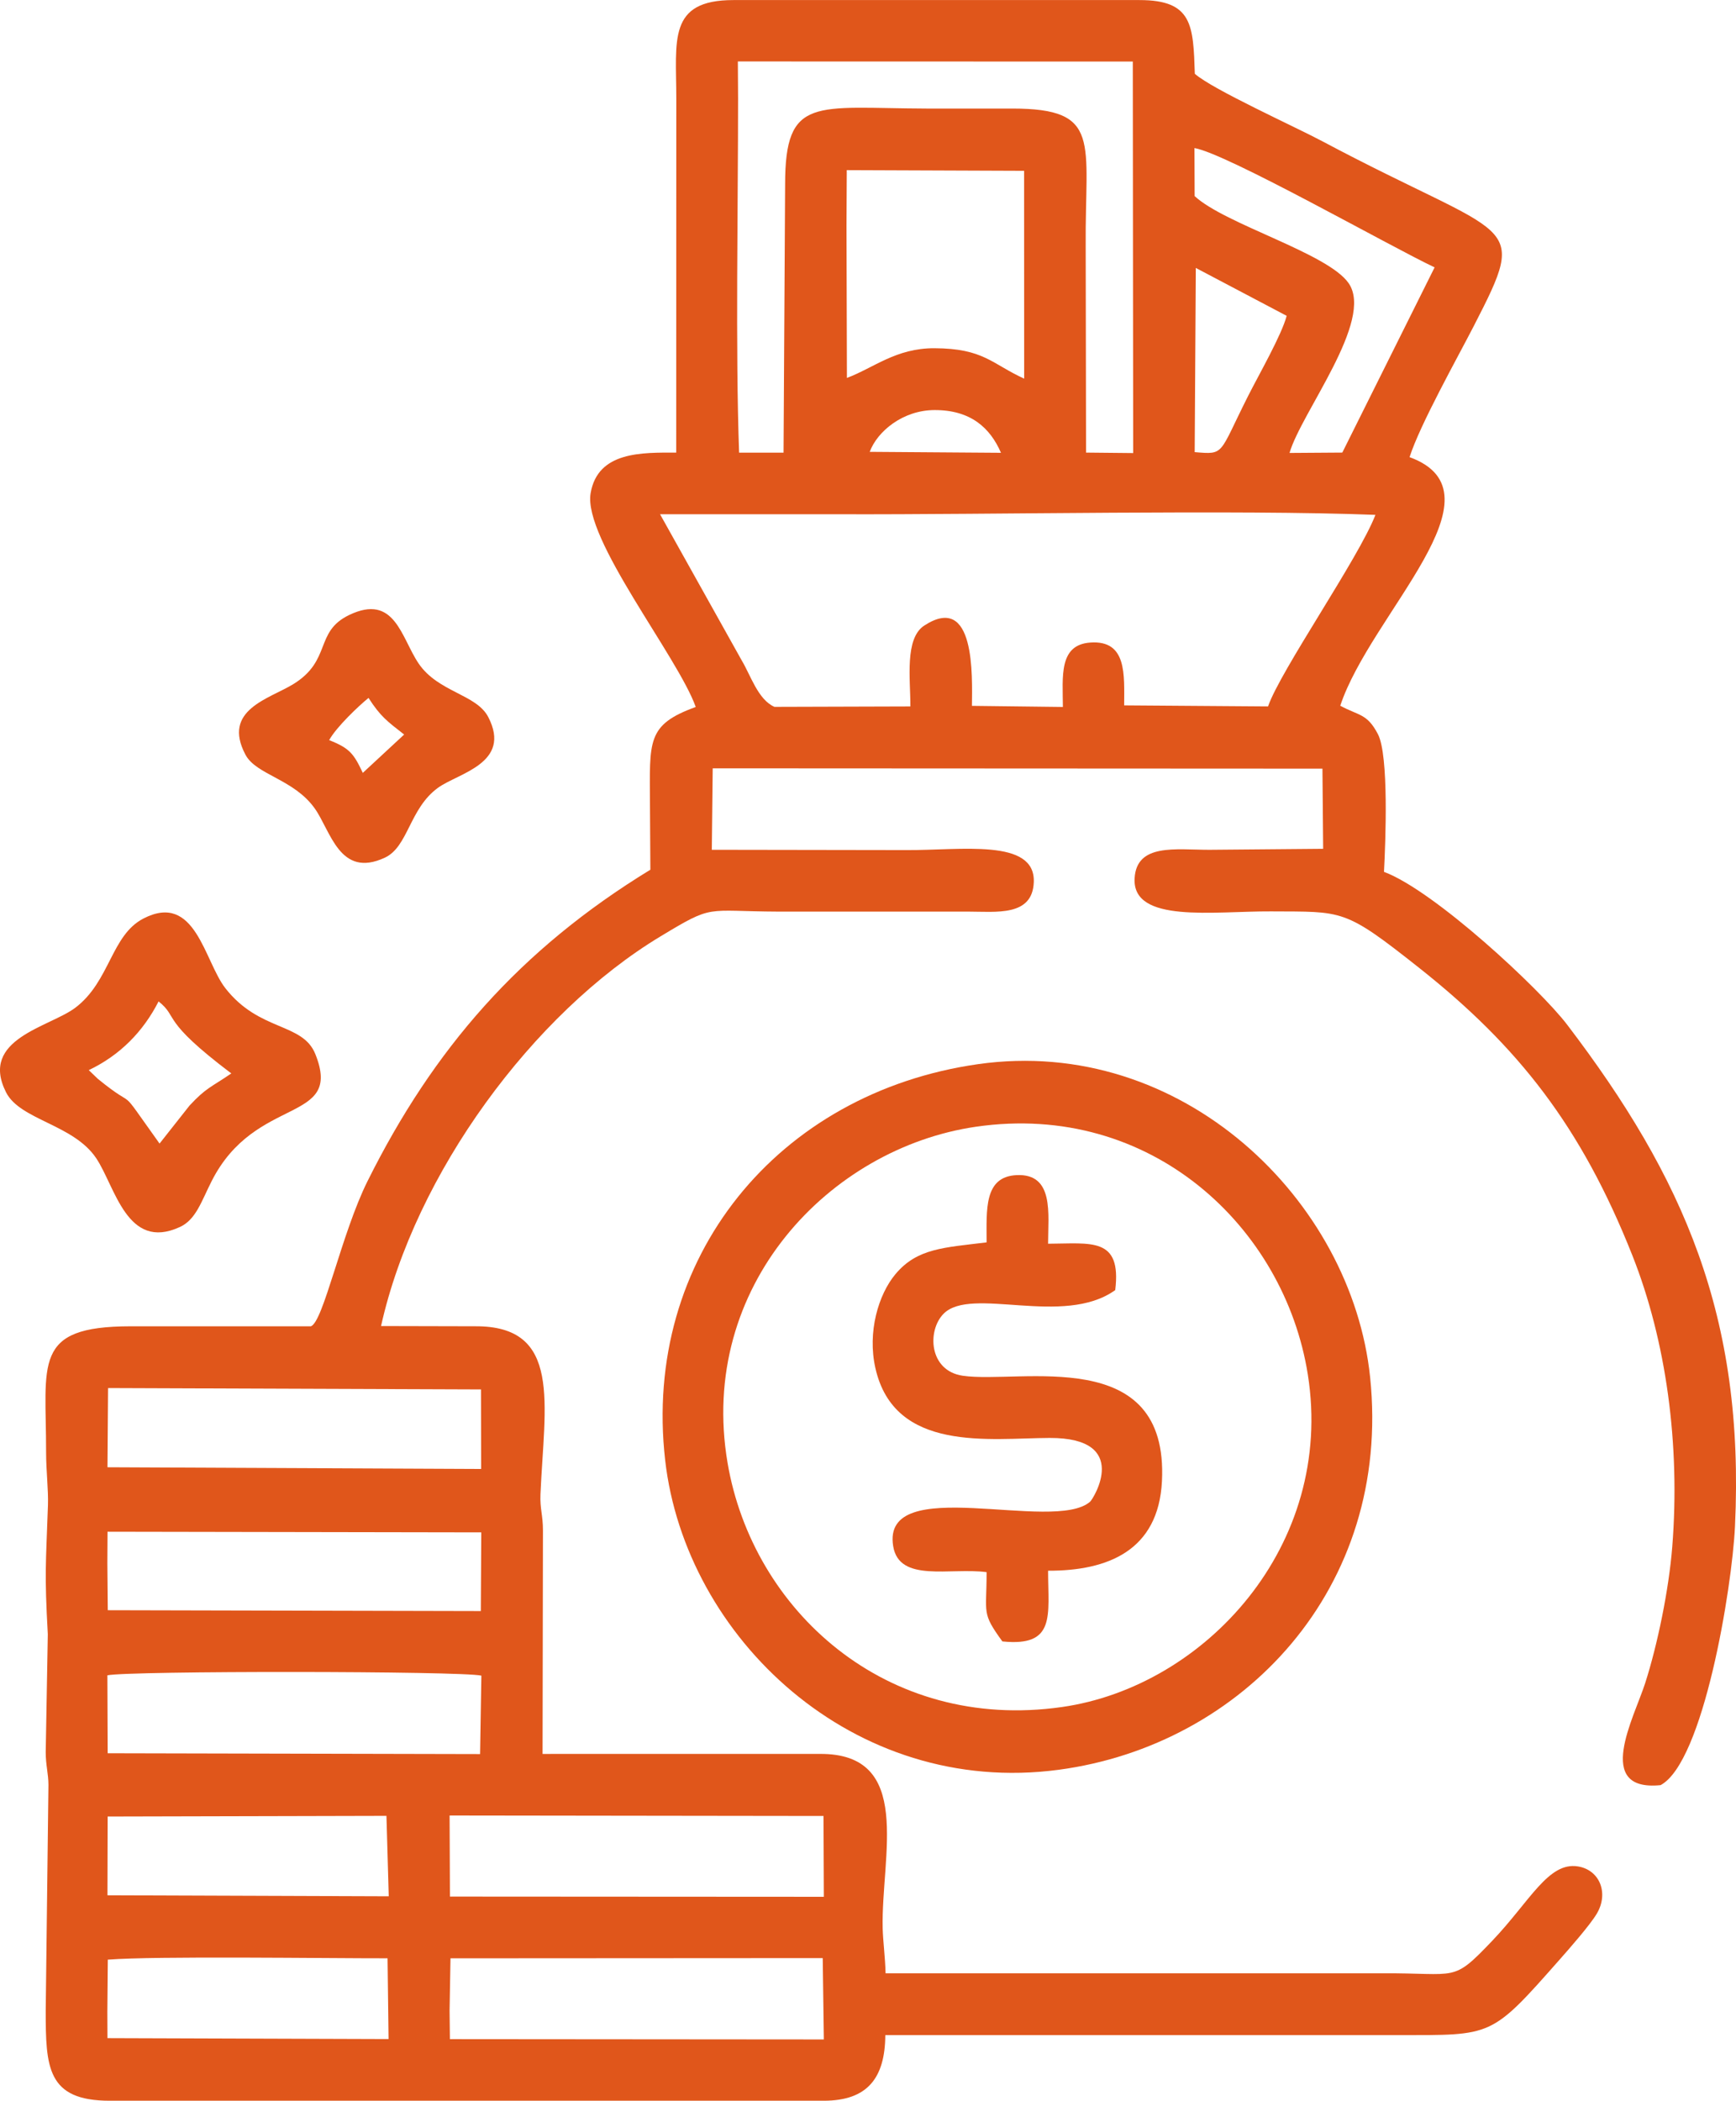 <?xml version="1.0" encoding="UTF-8"?> <svg xmlns="http://www.w3.org/2000/svg" xmlns:xlink="http://www.w3.org/1999/xlink" xmlns:xodm="http://www.corel.com/coreldraw/odm/2003" xml:space="preserve" width="149.275mm" height="180.599mm" version="1.1" style="shape-rendering:geometricPrecision; text-rendering:geometricPrecision; image-rendering:optimizeQuality; fill-rule:evenodd; clip-rule:evenodd" viewBox="0 0 854.45 1033.75"> <defs> <style type="text/css"> .fil0 {fill:#E0561B} </style> </defs> <g id="Слой_x0020_1">  <path class="fil0" d="M221.28 989.39l0.45 -25.72 183.21 -0.11 0.55 40.04 -184.05 -0.15 -0.16 -14.07zm-168.44 0l0.22 -25.06c22.99,-1.86 108.33,-0.62 137.69,-0.67l0.5 39.75 -138.36 -0.46 -0.06 -13.56zm168.45 -96l184.03 0.24 0.17 39.77 -184.03 -0.11 -0.17 -39.9zm-168.3 0.51l137.22 -0.33 1.13 39.59 -138.45 -0.5 0.1 -38.75zm-0.13 -69.49c10.26,-2.27 174.41,-2.16 184.07,0.16l-0.64 38.6 -183.29 -0.41 -0.15 -38.36zm0.07 -70.66l183.95 0.32 -0.22 38.72 -183.61 -0.42 -0.21 -23.09 0.09 -15.54zm0.25 -70.7l183.56 0.68 0.07 39.14 -183.91 -0.84 0.29 -38.98zm327.97 -335.22c-8.08,-3.58 -11.67,-15.51 -16.1,-22.88l-40.18 -71.9 88.59 0.01c74.76,0.24 194.99,-2.36 263.52,0.3 -8.26,21.4 -46.64,76.4 -52.86,94.27l-70.81 -0.52c0.03,-15.04 1.47,-32.16 -16.6,-30.92 -15.71,1.07 -13.62,16.77 -13.56,31.7l-44.76 -0.54c0.13,-14.72 1.73,-55.88 -23.45,-39.53 -9.79,6.36 -6.8,26.35 -6.85,39.82l-66.93 0.2zm46.92 -125.47c3.74,-10.13 16.37,-20.51 31.85,-20.57 17.89,-0.07 27.46,8.81 32.76,21.03l-64.61 -0.47zm-11.29 -138.64l87.28 0.34 0.03 102.27c-15.95,-7.29 -19.92,-14.88 -44.19,-14.97 -18.92,-0.07 -29.9,9.71 -43.05,14.61l-0.21 -74.97 0.14 -27.28zm171.78 48.12l44.73 23.58c-2.47,9.43 -13.61,28.81 -18.94,39.36 -14.63,29 -11.34,28.97 -26.33,27.71l0.55 -90.65zm-0.65 -58.98c16.04,2.74 96.32,48.42 118.2,58.71l-45.43 91.14 -25.98 0.18c5.77,-19.92 41.76,-65.17 29.11,-83.51 -10.23,-14.83 -60.8,-28.96 -75.81,-42.88l-0.09 -23.64zm-224.73 -42.62l194.38 0.05 0.18 192.66 -23.19 -0.23 -0.18 -101.62c-0.39,-51.51 8.25,-67.66 -36.13,-67.68l-42.34 0c-54.68,-0.19 -69.5,-6.46 -69.47,37.39l-0.77 131.94 -21.88 -0.01c-1.83,-50.84 -0.49,-121.48 -0.5,-174.33l-0.11 -18.16zm-30.31 18.16l-0.04 174.32c-16.69,0 -38.59,-0.72 -42.13,19.98 -3.82,22.35 42.91,80.39 51.74,105.2 -24.29,8.81 -22.63,16.68 -22.53,47.83l0.2 32.25c-64.46,39.38 -106.86,88.31 -139.21,153.25 -12.87,25.84 -21.81,69.58 -27.92,71.43l-88.85 0c-48.36,0.06 -41.38,18.09 -41.44,62.12 0,8.92 1.17,18.43 0.91,25.91 -1.03,29.89 -1.75,33.04 -0.07,63.51l-1.03 57.99c0,6.43 1.33,10.68 1.34,16.15l-1.34 111.06c0,27.8 0.6,44.36 31.53,44.36l351.36 0c21.57,0 30.22,-11.17 30.35,-32.29l252.35 0c46.7,-0.06 45.49,1.44 79.73,-37.37 4.76,-5.39 14.77,-16.78 18.1,-22.37 6,-10.08 1.52,-21.54 -9.28,-23.28 -14.55,-2.35 -23.62,17.15 -42.14,36.57 -19.97,20.94 -16.68,15.76 -54.48,16.02l-244.15 -0c-0.17,-7.77 -1.27,-15.87 -1.42,-22.15 -0.83,-35.58 15.52,-86.23 -31.08,-85.8l-136.32 0.01 0.19 -109.96c0,-7.59 -1.53,-10.65 -1.22,-17.86 1.93,-44.59 10.77,-82.96 -32.26,-82.63l-46.21 -0.11c16.7,-75 74.83,-153.94 137.56,-191.76 26.48,-15.97 21.48,-12.33 58.08,-12.18l92.89 -0.01c14.27,0 32.12,2.57 32.75,-14.52 0.79,-21.69 -35.88,-15.54 -63.04,-15.75l-95.44 -0.15 0.44 -40.08 300.11 0.15 0.35 39.45 -56.03 0.49c-16.48,0 -35.8,-3.31 -36.77,14.03 -1.25,22.34 39.06,16.12 67.06,16.28 35.84,0.21 35.97,-1.51 72.96,27.77 48.83,38.65 79.77,78.02 104.92,141.39 16.74,42.18 23.67,93.23 19.69,143.49 -1.67,21.13 -7.28,48.32 -13.36,67.21 -5.43,16.87 -25.41,53.44 7.62,50.1 21.09,-11.29 35.16,-96.83 36.61,-127.29 4.91,-103.3 -25.4,-171.83 -82.56,-246.86 -13.5,-17.71 -65.43,-66.03 -90.2,-75.27 0.77,-14.65 2.45,-57.31 -2.97,-67.73 -5.34,-10.26 -9.34,-9.01 -18.55,-14.02 14.98,-45.25 82.62,-104.58 34.11,-122.33 5.21,-16.19 23.52,-48.76 31.65,-64.59 27.66,-53.82 18.98,-41.06 -74.62,-90.87 -13.51,-7.19 -54.01,-25.47 -62.72,-33.18 -0.8,-23.82 -1.04,-36.28 -27.21,-36.28l-199.91 0c-32.44,0 -28.1,19.86 -28.1,48.4z"></path> <path class="fil0" d="M480.35 554.46c86.2,-12.53 151.85,49.49 163.34,121.86 13.38,84.31 -50.72,153.64 -120.97,163.69 -86.77,12.41 -152.32,-47.8 -164.62,-120.15 -14.78,-86.99 50.28,-154.93 122.25,-165.4zm0.92 -30.78c-98.38,14.05 -165.23,95.34 -153.88,194.88 9.94,87.11 92.45,165.87 193.73,152.33 90.31,-12.07 164.02,-89.14 153.25,-193.15 -9,-87 -92.57,-168.42 -193.11,-154.06z"></path> <path class="fil0" d="M515.87 772.94c29.45,0.09 54.29,-9.95 56.03,-43.96 3.47,-67.78 -69.71,-47.91 -97.99,-51.98 -16.74,-2.41 -17.65,-22.18 -9.52,-30.48 13.56,-13.82 58.98,6.63 84.52,-11.67 3.22,-26.28 -11.9,-22.89 -33.05,-22.82 0,-14.62 3.09,-34.62 -15.47,-33.76 -16.19,0.75 -14.79,17.01 -14.79,33.09 -20.96,2.6 -34.15,2.85 -44.84,15.61 -8.44,10.07 -13.89,28.53 -9.9,46.25 9.4,41.75 56.38,34.49 85.69,34.38 40.43,-0.15 21.61,29.96 20,31.37 -17.87,15.65 -102.91,-14.52 -96.93,21.91 2.97,18.09 28.04,10.38 45.98,12.77 0.01,20.76 -2.59,19.81 7.76,34.08 26.46,2.73 22.52,-12.73 22.5,-34.8z"></path> <path class="fil0" d="M43.7 526.6c15.33,-7.3 26.77,-18.94 34.35,-33.81 10.18,8.15 0.45,8.72 35.8,35.44 -10,6.83 -12.37,7 -20.56,15.81l-14.76 18.7c-22.5,-31.5 -9.16,-14.53 -30.42,-31.89l-4.42 -4.25zm26.94 -74.62c-15.99,8.2 -16.44,30.97 -33.56,43.91 -12.68,9.58 -47.36,15.29 -34.12,41.6 6.9,13.71 33.19,15.74 44.4,32.48 9.37,14 15.12,45.81 41.14,33.85 7.95,-3.65 10.52,-12.44 15.67,-22.6 21.67,-42.77 64.89,-27.94 51.04,-62.5 -6.27,-15.64 -27.54,-10.94 -44.31,-32.46 -10.38,-13.33 -14.68,-47.41 -40.25,-34.29z"></path> <path class="fil0" d="M162.01 364.22c3.52,-6.45 14.67,-16.98 19.38,-20.78 5.88,9.18 9.31,11.59 17.53,18.02l-20.35 18.87c-4.45,-9.47 -6.51,-12.17 -16.56,-16.11zm9.79 -61.55c-17.11,8.22 -8.41,22.27 -27.43,33.98 -11.82,7.28 -35.22,12.6 -23.58,34.69 5.29,10.04 23.74,11.92 34.12,26.48 7.87,11.04 12.25,34.56 34.48,24.25 11.59,-5.38 12.05,-24.15 26.19,-34.41 9.96,-7.23 36.45,-12.02 24.77,-34.75 -5.81,-11.31 -24.67,-12.23 -34.3,-26.4 -8.61,-12.68 -11.67,-34.7 -34.26,-23.85z"></path> </g> </svg> 